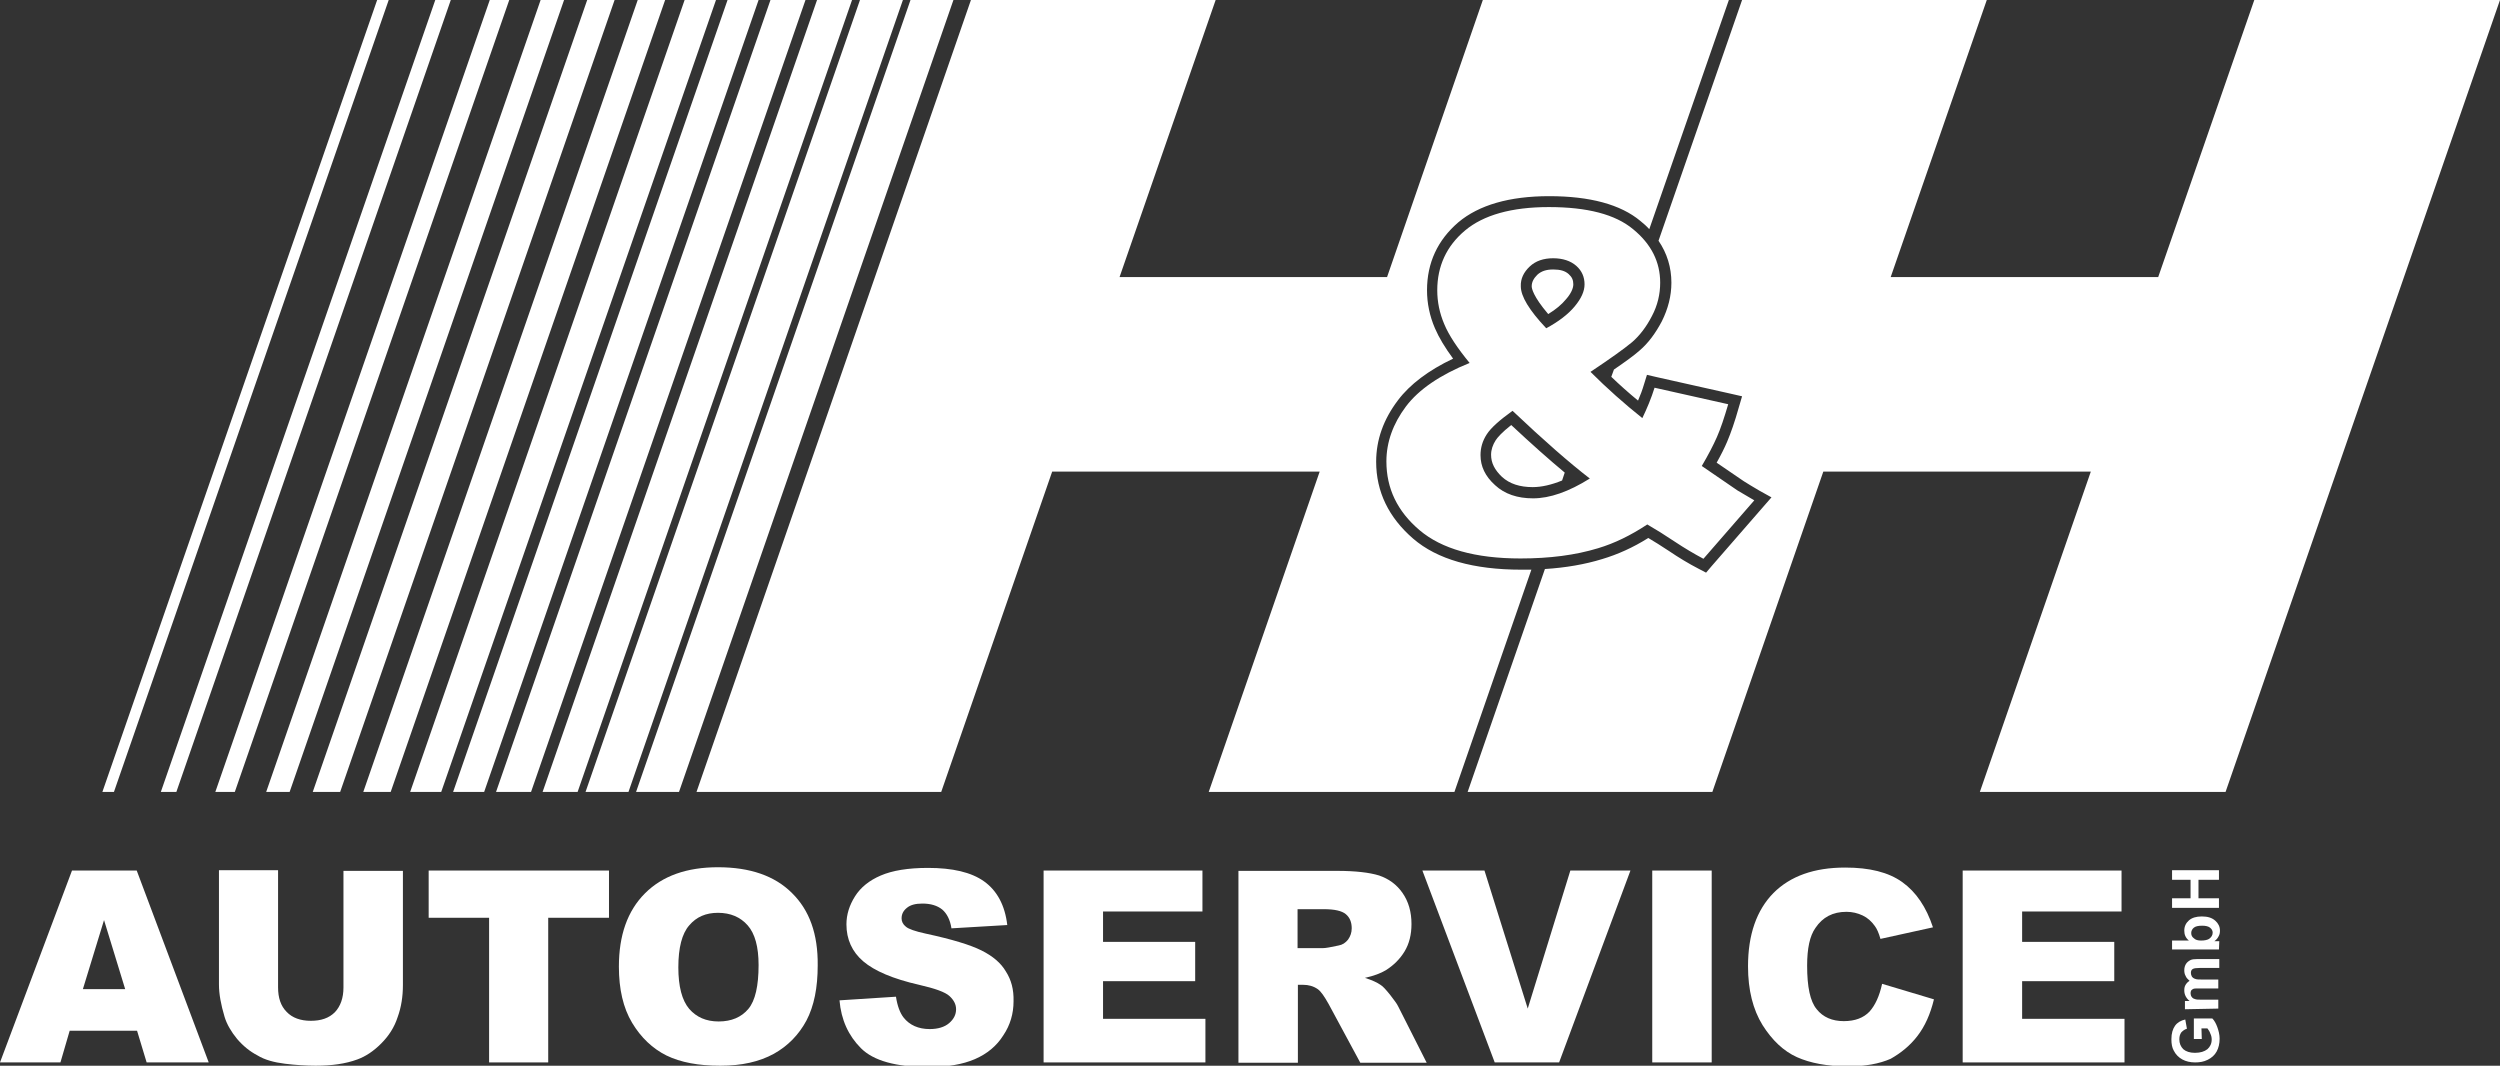 <?xml version="1.0" encoding="UTF-8"?>
<svg xmlns="http://www.w3.org/2000/svg" xmlns:xlink="http://www.w3.org/1999/xlink" version="1.1" id="Ebene_1" x="0px" y="0px" viewBox="0 0 757 322.7" style="enable-background:new 0 0 757 322.7;" xml:space="preserve">
<rect x="0" y="0" width="757" height="322.7" fill="#333333" stroke="none"/>
<style type="text/css">
	.st0{fill:#FFFFFF;}
</style>
<path class="st0" d="M103,239.8L186.1,0h-8.3L94.7,239.8H103z M146.6,239.8L229.7,0h-9.4l-83.1,239.8H146.6z M87.7,239.8L170.8,0  h-7.1L80.6,239.8H87.7z M118.3,239.8L201.4,0h-8.3L110,239.8H118.3z M160.8,239.8L243.9,0h-10.6l-83.1,239.8H160.8z M53.4,239.8  L136.5,0h-4.7L48.7,239.8H53.4z M117.7,0h-3.5L31,239.8h3.5L117.7,0z M474.2,90.6c1.5-1.7,2.2-3.3,2.2-4.5c0-1.3-0.4-2.2-1.4-3.1  c-1.1-1-2.6-1.4-4.7-1.4s-3.6,0.5-4.8,1.6c-1.1,1.1-1.7,2.2-1.7,3.5c0,0.6,0.4,3,5,8.4C471.1,93.7,472.9,92.2,474.2,90.6z   M452.9,133.3c-0.9,1.4-1.4,2.9-1.4,4.4c0,2.5,1.1,4.6,3.3,6.7c2.3,2.1,5.4,3.1,9.3,3.1c2.7,0,5.7-0.7,8.9-2l0.8-2.4  c-4.7-3.9-10.1-8.7-16.2-14.4C454.8,130.9,453.5,132.4,452.9,133.3z M507.1,164c3,2,5.9,3.7,8.7,5.2l15.4-17.7  c-2.1-1.2-3.7-2.2-5.1-3l-10.8-7.4c2-3.4,3.5-6.3,4.6-8.8s2.2-5.8,3.4-9.9l-22.3-5c-1,3.2-2.3,6.3-3.7,9.2c-5.4-4.3-10.7-9-15.7-14  c6-4,10.2-7,12.6-9c2.3-2,4.3-4.6,6-7.9c1.7-3.2,2.5-6.6,2.5-10.1c0-6.3-2.7-11.7-8.2-16.2c-5.4-4.5-13.9-6.7-25.5-6.7  c-11.3,0-19.8,2.4-25.4,7.1c-5.6,4.7-8.4,10.8-8.4,18.1c0,3.5,0.7,6.9,2.1,10.2c1.4,3.4,4,7.3,7.7,11.8c-8.9,3.6-15.4,8-19.3,13.2  s-5.9,10.8-5.9,16.6c0,8.2,3.3,15.1,10,20.8s16.9,8.6,30.6,8.6c8.8,0,16.6-1,23.5-3.1c5-1.5,9.9-3.9,14.9-7.2  C501.4,160.3,504.1,162,507.1,164z M463.2,80.7c1.8-1.7,4.2-2.5,7.1-2.5s5.3,0.8,7,2.3s2.5,3.4,2.5,5.6c0,2.1-1,4.3-3,6.7  c-2,2.4-4.9,4.6-8.6,6.6c-5.2-5.5-7.7-9.7-7.7-12.7C460.4,84.4,461.4,82.4,463.2,80.7z M464.2,150.9c-4.7,0-8.6-1.3-11.5-4  c-3-2.7-4.4-5.7-4.4-9.1c0-2.2,0.6-4.3,1.9-6.3s3.9-4.3,7.8-7.1c9.5,9,17.3,15.8,23.4,20.5C475,148.9,469.3,150.9,464.2,150.9z   M506.1,85.6c0,4-1,7.9-2.9,11.7c-1.9,3.6-4.1,6.6-6.8,8.9c-1.7,1.5-4.2,3.3-7.7,5.7l-0.8,2.2c2.6,2.5,5.3,4.9,8.1,7.2  c0.7-1.6,1.3-3.2,1.8-4.9l0.9-2.9l3,0.7l22.3,5l3.5,0.8l-1,3.4c-1.2,4.3-2.4,7.7-3.5,10.3c-0.8,1.9-1.9,4.1-3.2,6.4l8.2,5.6  c1.2,0.8,2.8,1.7,4.8,2.9l3.6,2l-2.7,3.1l-15.4,17.7l-1.7,2l-2.3-1.2c-2.9-1.5-5.9-3.3-9-5.4c-2.3-1.5-4.3-2.8-6.2-3.9  c-4.6,2.9-9.3,5-14,6.4c-5.2,1.6-11,2.6-17.3,3l-23.4,67.5h74.1l33.6-97h81l-33.6,97h74.4L757,0h-74.4l-29.1,83.9h-81L601.6,0h-74.1  l-25.3,72.9C504.8,76.7,506.1,81,506.1,85.6z M174.9,239.8L258,0h-10.6l-83.1,239.8H174.9z M205.6,239.8L288.7,0h-13l-83.1,239.8  H205.6z M190.3,239.8L273.4,0h-13l-83.1,239.8H190.3z M285,239.8l33.6-97h81l-33.6,97h74.4l23.3-67.3c-1,0-2,0-3,0  c-14.5,0-25.5-3.1-32.8-9.4c-7.4-6.4-11.2-14.2-11.2-23.3c0-6.6,2.2-12.8,6.6-18.6c3.6-4.8,9.3-9.1,16.7-12.6  c-2.5-3.4-4.3-6.4-5.5-9.2c-1.6-3.7-2.4-7.6-2.4-11.5c0-8.3,3.2-15.2,9.5-20.6c6.2-5.2,15.4-7.9,27.5-7.9c12.3,0,21.6,2.5,27.6,7.5  c1,0.8,1.9,1.6,2.7,2.5L523.5,0H449l-29,83.9h-81L368.1,0H294l-83.1,239.8H285z M71.1,239.8L154.2,0h-5.9L65.2,239.8H71.1z M207.3,0  l-83.1,239.8h9.4L216.8,0H207.3z"></path>
<g>
	<path class="st0" d="M666.7,314.6h-2.4v-6.2h5.6c0.6,0.6,1.1,1.5,1.5,2.6s0.7,2.3,0.7,3.5c0,1.5-0.3,2.8-0.9,3.9   c-0.6,1.1-1.5,1.9-2.7,2.5s-2.4,0.8-3.8,0.8c-1.5,0-2.8-0.3-3.9-0.9c-1.1-0.6-2-1.5-2.6-2.7c-0.5-0.9-0.7-2-0.7-3.4   c0-1.8,0.4-3.1,1.1-4.1c0.7-1,1.8-1.6,3.1-1.9l0.5,2.8c-0.7,0.2-1.2,0.6-1.7,1.1c-0.4,0.6-0.6,1.2-0.6,2.1c0,1.2,0.4,2.2,1.2,3   c0.8,0.7,2,1.1,3.5,1.1c1.7,0,2.9-0.4,3.8-1.1c0.8-0.7,1.3-1.7,1.3-2.9c0-0.6-0.1-1.2-0.4-1.8c-0.2-0.6-0.5-1.1-0.9-1.6h-1.8   L666.7,314.6L666.7,314.6z"></path>
	<path class="st0" d="M661.6,305.6v-2.5h1.4c-1.1-0.9-1.6-2-1.6-3.2c0-0.7,0.1-1.2,0.4-1.7c0.3-0.5,0.7-0.9,1.2-1.2   c-0.5-0.5-1-0.9-1.2-1.5c-0.3-0.5-0.4-1.1-0.4-1.7c0-0.8,0.2-1.4,0.5-1.9s0.8-0.9,1.4-1.2c0.4-0.2,1.1-0.3,2.1-0.3h6.6v2.7h-6   c-1,0-1.7,0.1-2,0.3c-0.4,0.2-0.6,0.6-0.6,1.2c0,0.4,0.1,0.7,0.3,1.1c0.2,0.3,0.6,0.6,1,0.7c0.4,0.2,1.2,0.2,2.1,0.2h4.9v2.7h-5.6   c-1,0-1.6,0-1.9,0.1c-0.3,0.1-0.5,0.3-0.7,0.5c-0.1,0.2-0.2,0.5-0.2,0.8c0,0.4,0.1,0.8,0.3,1.1c0.2,0.3,0.5,0.6,1,0.7   c0.4,0.2,1.1,0.2,2.1,0.2h5v2.7L661.6,305.6L661.6,305.6z"></path>
	<path class="st0" d="M671.9,287.5h-14.2v-2.7h5.1c-1-0.8-1.4-1.8-1.4-3c0-1.3,0.5-2.3,1.4-3.1c0.9-0.8,2.2-1.2,3.9-1.2   c1.8,0,3.1,0.4,4.1,1.3c0.9,0.8,1.4,1.8,1.4,3c0,0.6-0.1,1.2-0.4,1.7c-0.3,0.6-0.7,1.1-1.3,1.5h1.5L671.9,287.5L671.9,287.5z    M666.5,284.8c1.1,0,1.9-0.2,2.4-0.5c0.7-0.5,1.1-1.1,1.1-1.9c0-0.6-0.3-1.1-0.8-1.5s-1.3-0.6-2.4-0.6c-1.2,0-2,0.2-2.5,0.6   s-0.8,1-0.8,1.6s0.2,1.2,0.8,1.6C664.8,284.6,665.5,284.8,666.5,284.8z"></path>
	<path class="st0" d="M671.9,274.9h-14.2V272h5.6v-5.6h-5.6v-2.9h14.2v2.9h-6.2v5.6h6.2V274.9z"></path>
</g>
<path class="st0" d="M86.3,322.1c3.3,0.4,6.4,0.6,9.3,0.6c4.9,0,9.1-0.6,12.6-1.9c2.5-0.9,4.9-2.5,7.2-4.8c2.3-2.3,4-4.9,5-8  c1.1-3,1.6-6.3,1.6-9.7v-34.6h-18V299c0,3.2-0.9,5.7-2.6,7.5c-1.8,1.8-4.2,2.6-7.3,2.6c-3.1,0-5.6-0.9-7.3-2.7  c-1.8-1.8-2.6-4.3-2.6-7.4v-35.5H66.3v34.6c0,2.9,0.6,6.1,1.7,9.8c0.7,2.3,2,4.5,3.8,6.7c1.9,2.2,3.9,3.8,6.2,5  C80.1,320.9,83,321.7,86.3,322.1z"></path>
<path class="st0" d="M41.4,263.6H21.8L0,321.7h18.3l2.8-9.6h20.4l2.9,9.6h18.8L41.4,263.6z M25.1,299.5l6.4-20.9l6.4,20.9H25.1z"></path>
<polygon class="st0" points="643.3,308.5 612.3,308.5 612.3,297.1 640.2,297.1 640.2,285.2 612.3,285.2 612.3,276 642.4,276   642.4,263.6 594.3,263.6 594.3,321.7 643.3,321.7 "></polygon>
<polygon class="st0" points="449.5,263.6 430.7,263.6 452.6,321.7 472.1,321.7 493.7,263.6 475.5,263.6 462.6,305.4 "></polygon>
<polygon class="st0" points="364.1,276 364.1,263.6 316,263.6 316,321.7 365,321.7 365,308.5 334,308.5 334,297.1 361.9,297.1   361.9,285.2 334,285.2 334,276 "></polygon>
<path class="st0" d="M580.6,313.7c2.3-3,3.9-6.6,5-11.1l-15.7-4.7c-0.8,3.7-2.1,6.5-3.8,8.4c-1.8,1.9-4.4,2.9-7.8,2.9  c-3.5,0-6.3-1.2-8.2-3.6c-2-2.4-2.9-6.8-2.9-13.2c0-5.2,0.8-9,2.5-11.4c2.2-3.3,5.3-4.9,9.4-4.9c1.8,0,3.4,0.4,4.9,1.1  s2.7,1.8,3.7,3.2c0.6,0.8,1.2,2.1,1.7,3.9l15.9-3.5c-2-6.1-5.1-10.7-9.3-13.7s-9.9-4.4-17.3-4.4c-9.4,0-16.6,2.6-21.7,7.7  c-5.1,5.2-7.7,12.6-7.7,22.2c0,7.2,1.5,13.1,4.4,17.8c2.9,4.6,6.4,7.9,10.4,9.7c4,1.8,9.2,2.8,15.5,2.8c5.2,0,9.5-0.8,12.9-2.3  C575.5,318.9,578.3,316.7,580.6,313.7z"></path>
<polygon class="st0" points="184.4,263.6 129.8,263.6 129.8,277.9 148.1,277.9 148.1,321.7 166,321.7 166,277.9 184.4,277.9 "></polygon>
<path class="st0" d="M304.6,294.2c-1.5-2.6-4-4.7-7.4-6.4c-3.4-1.7-9-3.4-16.9-5.1c-3.2-0.7-5.2-1.4-6-2.1c-0.9-0.7-1.3-1.6-1.3-2.5  c0-1.3,0.5-2.3,1.6-3.2c1.1-0.9,2.6-1.3,4.7-1.3c2.5,0,4.5,0.6,6,1.8c1.4,1.2,2.4,3.1,2.8,5.7l16.9-1c-0.7-6-3.1-10.4-7-13.2  c-3.9-2.8-9.6-4.1-17-4.1c-6.1,0-10.8,0.8-14.3,2.3s-6.1,3.6-7.8,6.3c-1.7,2.7-2.6,5.5-2.6,8.5c0,4.5,1.7,8.3,5.1,11.2  c3.4,2.9,9,5.3,16.9,7.1c4.8,1.1,7.9,2.2,9.2,3.4c1.3,1.2,2,2.5,2,4c0,1.6-0.7,3-2.1,4.2s-3.4,1.8-5.9,1.8c-3.4,0-6.1-1.2-7.9-3.5  c-1.1-1.4-1.9-3.6-2.3-6.3l-17.1,1.1c0.5,5.9,2.7,10.7,6.5,14.5s10.6,5.7,20.5,5.7c5.6,0,10.3-0.8,14-2.4s6.6-4,8.6-7.2  c2.1-3.1,3.1-6.6,3.1-10.3C307,299.6,306.2,296.7,304.6,294.2z"></path>
<path class="st0" d="M239.8,270.4c-5.2-5.2-12.7-7.8-22.4-7.8c-9.4,0-16.8,2.6-22.1,7.9s-7.9,12.7-7.9,22.2c0,6.8,1.3,12.5,4,17  s6.2,7.8,10.4,9.9c4.3,2.1,9.7,3.1,16.3,3.1c6.5,0,11.8-1.2,16.2-3.6c4.3-2.4,7.6-5.8,9.9-10.1c2.3-4.4,3.4-9.9,3.4-16.7  C247.7,282.8,245.1,275.6,239.8,270.4z M226.6,305.5c-2.1,2.5-5.1,3.8-9,3.8c-3.8,0-6.7-1.3-8.9-3.8c-2.2-2.6-3.3-6.8-3.3-12.6  c0-5.9,1.1-10.2,3.3-12.7c2.2-2.6,5.1-3.8,8.7-3.8c3.8,0,6.8,1.3,9,3.8s3.3,6.5,3.3,12C229.7,298.5,228.7,303,226.6,305.5z"></path>
<rect x="500.3" y="263.6" class="st0" width="18" height="58.1"></rect>
<path class="st0" d="M423.4,304.8c-0.4-0.9-1.3-2-2.5-3.6c-1.3-1.6-2.2-2.6-2.9-3c-1-0.7-2.5-1.4-4.7-2.1c2.7-0.6,4.8-1.4,6.3-2.3  c2.4-1.5,4.3-3.4,5.7-5.7c1.4-2.3,2.1-5.1,2.1-8.3c0-3.7-0.9-6.8-2.7-9.4c-1.8-2.6-4.2-4.3-7.1-5.3c-2.9-0.9-7.2-1.4-12.7-1.4H375  v58.1h18v-23.6h1.6c1.6,0,3.1,0.4,4.4,1.3c1,0.7,2,2.2,3.3,4.5l9.6,17.8H432L423.4,304.8z M408.2,284.5c-0.8,1-1.7,1.6-2.9,1.8  c-2.3,0.5-3.9,0.8-4.8,0.8h-7.6v-11.8h7.9c3.3,0,5.5,0.5,6.7,1.5s1.8,2.4,1.8,4.3C409.3,282.4,408.9,283.5,408.2,284.5z"></path>
</svg>
